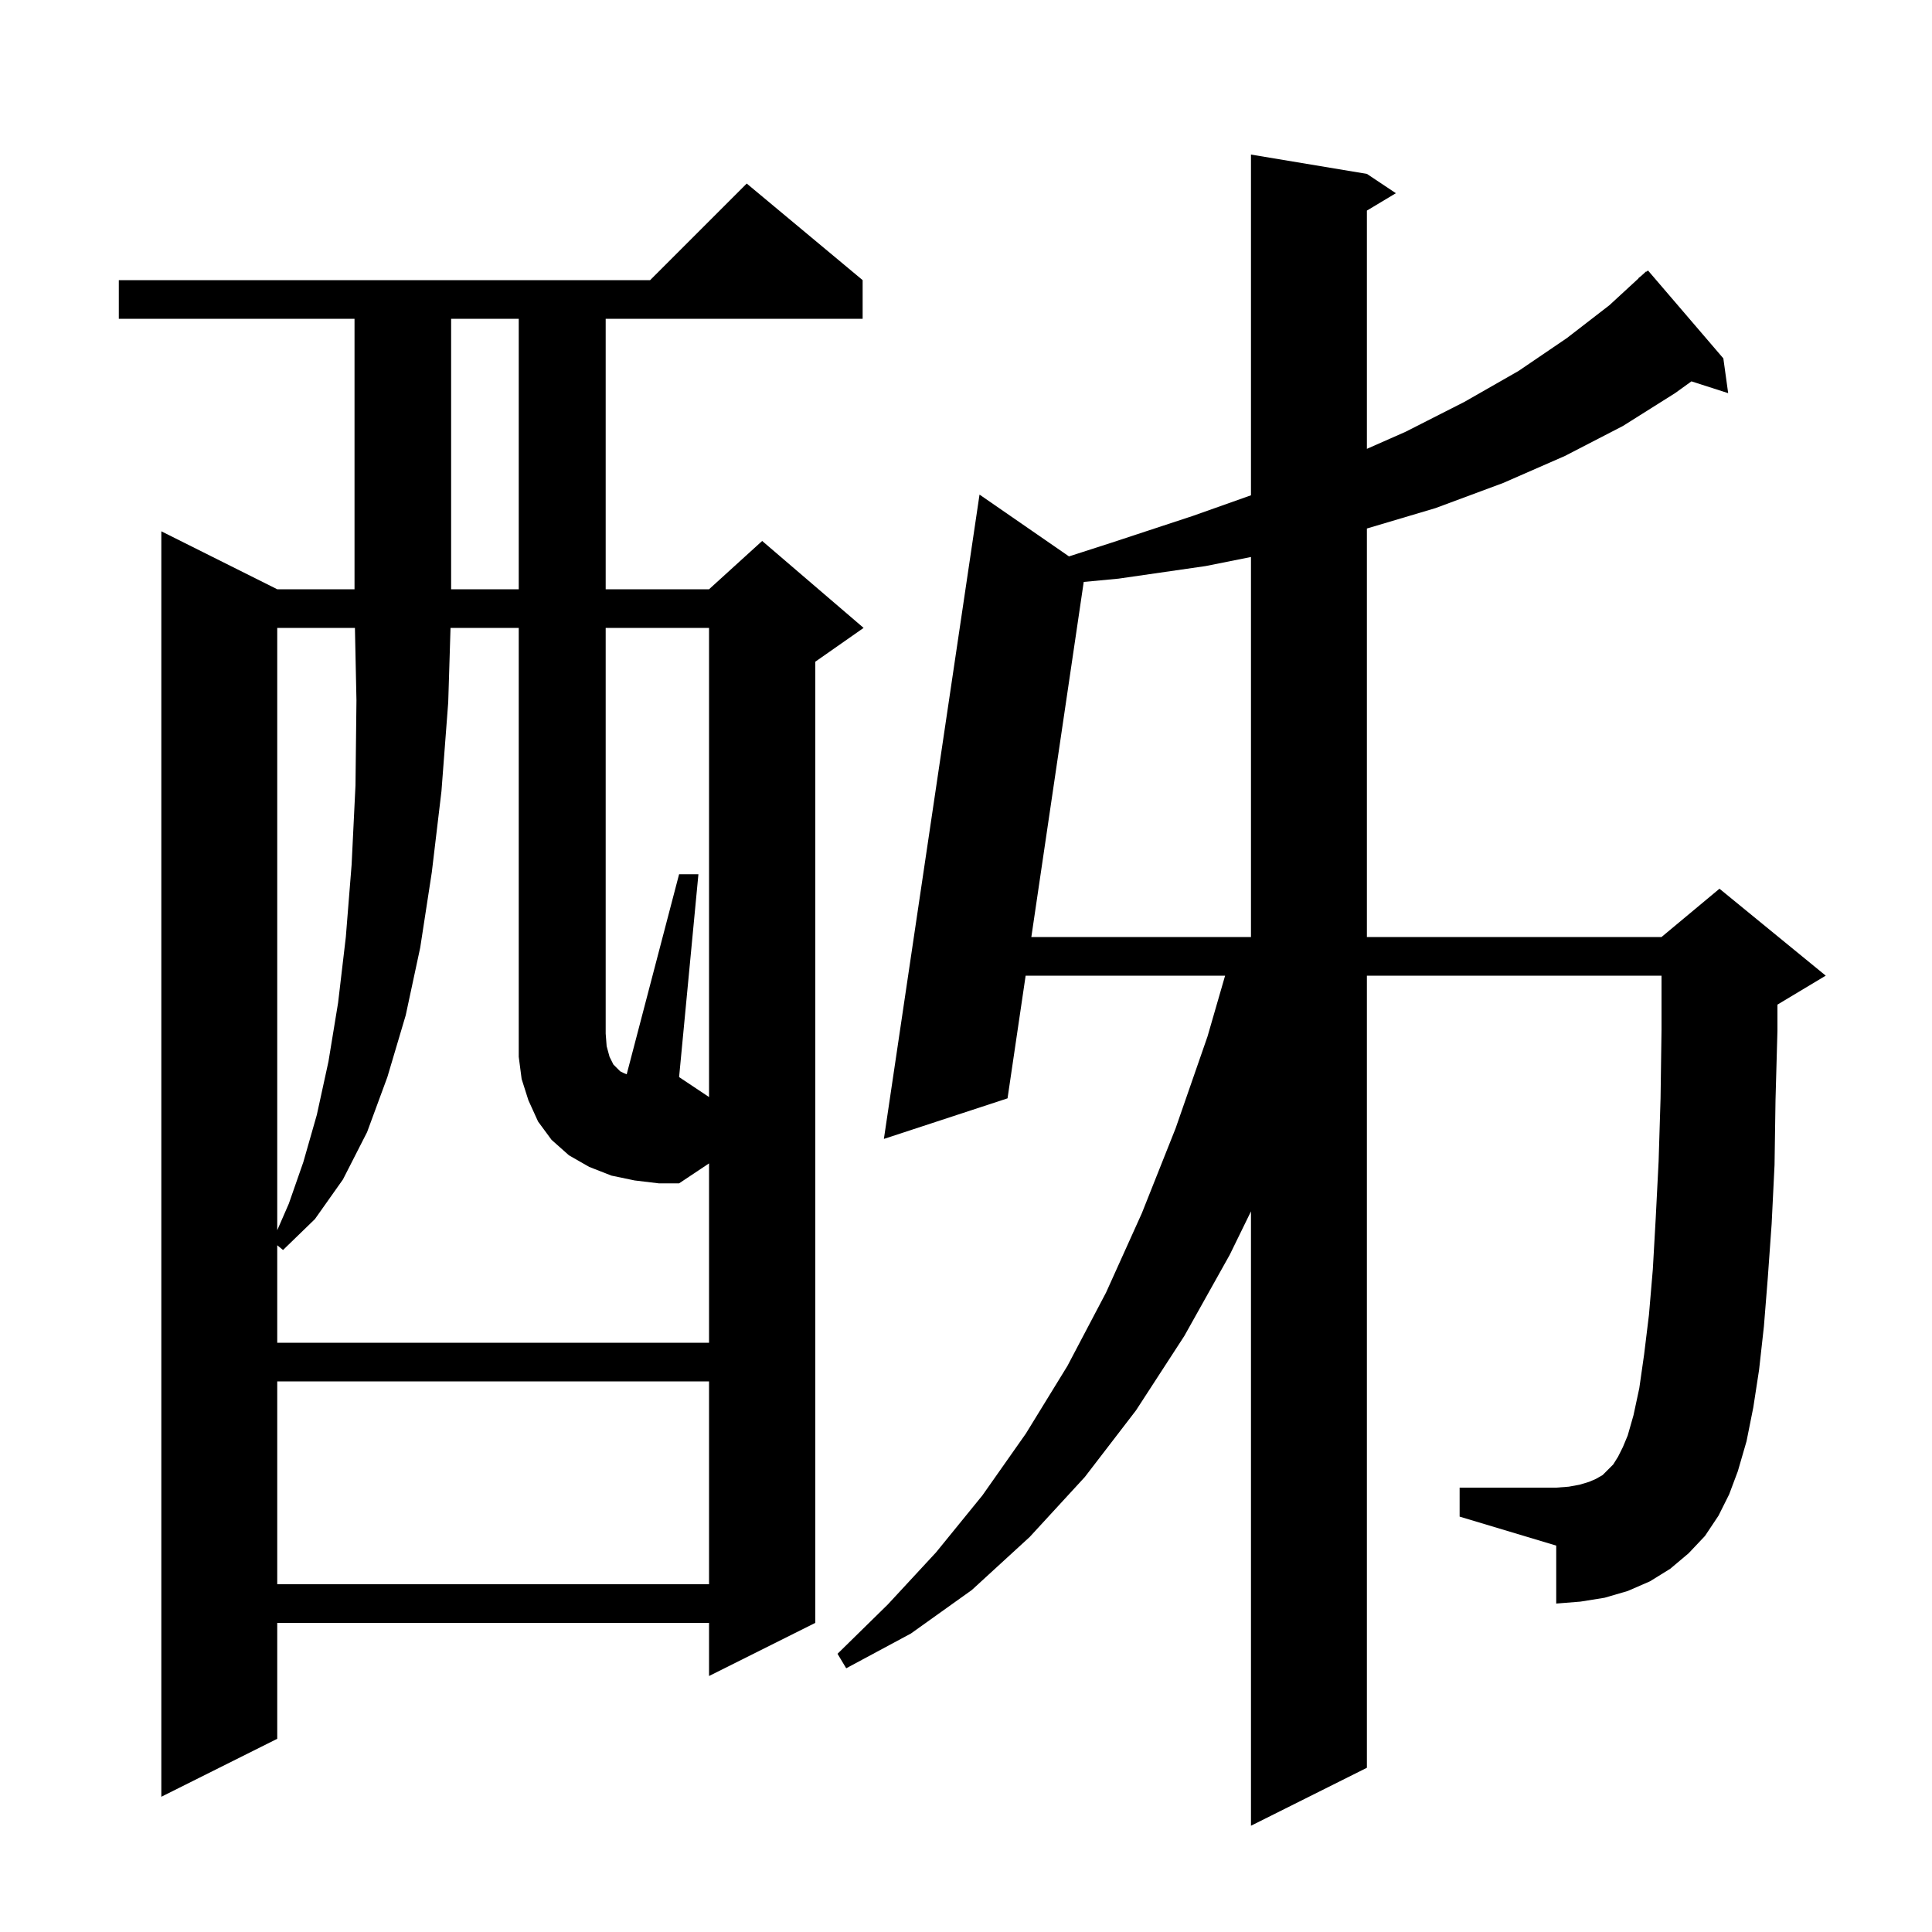 <svg xmlns="http://www.w3.org/2000/svg" xmlns:xlink="http://www.w3.org/1999/xlink" version="1.1" baseProfile="full" viewBox="0 0 200 200" width="200" height="200"><g fill="currentColor"><path d="M 177.9 156.9 L 176.5 159.0 L 174.8 160.8 L 172.9 162.4 L 170.8 163.7 L 168.5 164.7 L 166.1 165.4 L 163.6 165.8 L 161.1 166.0 L 161.1 160.0 L 151.1 157.0 L 151.1 154.0 L 161.1 154.0 L 162.4 153.9 L 163.5 153.7 L 164.5 153.4 L 165.2 153.1 L 165.9 152.7 L 167.0 151.6 L 167.5 150.8 L 168.0 149.8 L 168.5 148.6 L 169.1 146.5 L 169.7 143.7 L 170.2 140.2 L 170.7 136.1 L 171.1 131.4 L 171.4 126.1 L 171.7 120.2 L 171.9 113.7 L 172.0 106.6 L 172.0 101.0 L 141.5 101.0 L 141.5 183.0 L 129.5 189.0 L 129.5 125.4 L 127.3 129.9 L 122.6 138.3 L 117.6 146.0 L 112.3 152.9 L 106.6 159.1 L 100.6 164.6 L 94.3 169.1 L 87.6 172.7 L 86.7 171.2 L 91.9 166.1 L 96.9 160.7 L 101.7 154.8 L 106.2 148.4 L 110.5 141.4 L 114.5 133.8 L 118.2 125.6 L 121.7 116.8 L 125.0 107.3 L 126.822 101.0 L 106.174 101.0 L 104.3 113.7 L 91.5 117.9 L 101.4 51.2 L 110.661 57.598 L 115.0 56.2 L 123.5 53.4 L 129.5 51.273 L 129.5 16.0 L 141.5 18.0 L 144.5 20.0 L 141.5 21.8 L 141.5 46.465 L 145.5 44.7 L 151.6 41.6 L 157.2 38.4 L 162.2 35.0 L 166.6 31.6 L 169.62 28.819 L 169.6 28.8 L 169.904 28.557 L 170.4 28.1 L 170.431 28.135 L 170.6 28.0 L 178.4 37.1 L 178.9 40.7 L 175.098 39.478 L 173.4 40.7 L 168.0 44.1 L 162.0 47.2 L 155.6 50.0 L 148.6 52.6 L 141.5 54.711 L 141.5 97.0 L 172.0 97.0 L 178.0 92.0 L 189.0 101.0 L 184.0 104.0 L 184.0 106.7 L 183.8 113.9 L 183.7 120.6 L 183.4 126.7 L 183.0 132.3 L 182.6 137.3 L 182.1 141.8 L 181.5 145.7 L 180.8 149.2 L 179.9 152.3 L 179.0 154.7 Z M 89.3 29.0 L 89.3 33.0 L 62.7 33.0 L 62.7 61.0 L 73.4 61.0 L 78.9 56.0 L 89.4 65.0 L 84.4 68.5 L 84.4 168.0 L 73.4 173.5 L 73.4 168.0 L 28.7 168.0 L 28.7 180.0 L 16.7 186.0 L 16.7 55.0 L 28.7 61.0 L 36.7 61.0 L 36.7 33.0 L 12.3 33.0 L 12.3 29.0 L 67.3 29.0 L 77.3 19.0 Z M 28.7 143.0 L 28.7 164.0 L 73.4 164.0 L 73.4 143.0 Z M 73.4 65.0 L 62.7 65.0 L 62.7 107.0 L 62.8 108.3 L 63.1 109.4 L 63.5 110.2 L 64.2 110.9 L 64.6 111.1 L 64.876 111.21 L 70.3 90.5 L 72.3 90.5 L 70.3 111.5 L 73.4 113.567 Z M 28.7 65.0 L 28.7 127.353 L 29.9 124.6 L 31.4 120.3 L 32.8 115.4 L 34.0 109.9 L 35.0 103.8 L 35.8 97.0 L 36.4 89.5 L 36.8 81.3 L 36.9 72.5 L 36.742 65.0 Z M 124.8 58.6 L 115.8 59.9 L 112.187 60.242 L 106.764 97.0 L 129.5 97.0 L 129.5 57.66 Z M 46.7 33.0 L 46.7 61.0 L 53.7 61.0 L 53.7 33.0 Z M 65.7 122.2 L 63.3 121.7 L 61.0 120.8 L 58.9 119.6 L 57.1 118.0 L 55.7 116.1 L 54.7 113.9 L 54.0 111.7 L 53.7 109.4 L 53.7 65.0 L 46.638 65.0 L 46.4 72.7 L 45.7 81.9 L 44.7 90.3 L 43.5 98.1 L 42.0 105.1 L 40.1 111.5 L 38.0 117.2 L 35.5 122.1 L 32.6 126.2 L 29.3 129.4 L 28.7 128.909 L 28.7 139.0 L 73.4 139.0 L 73.4 120.433 L 70.3 122.5 L 68.2 122.5 Z "/></g></svg>